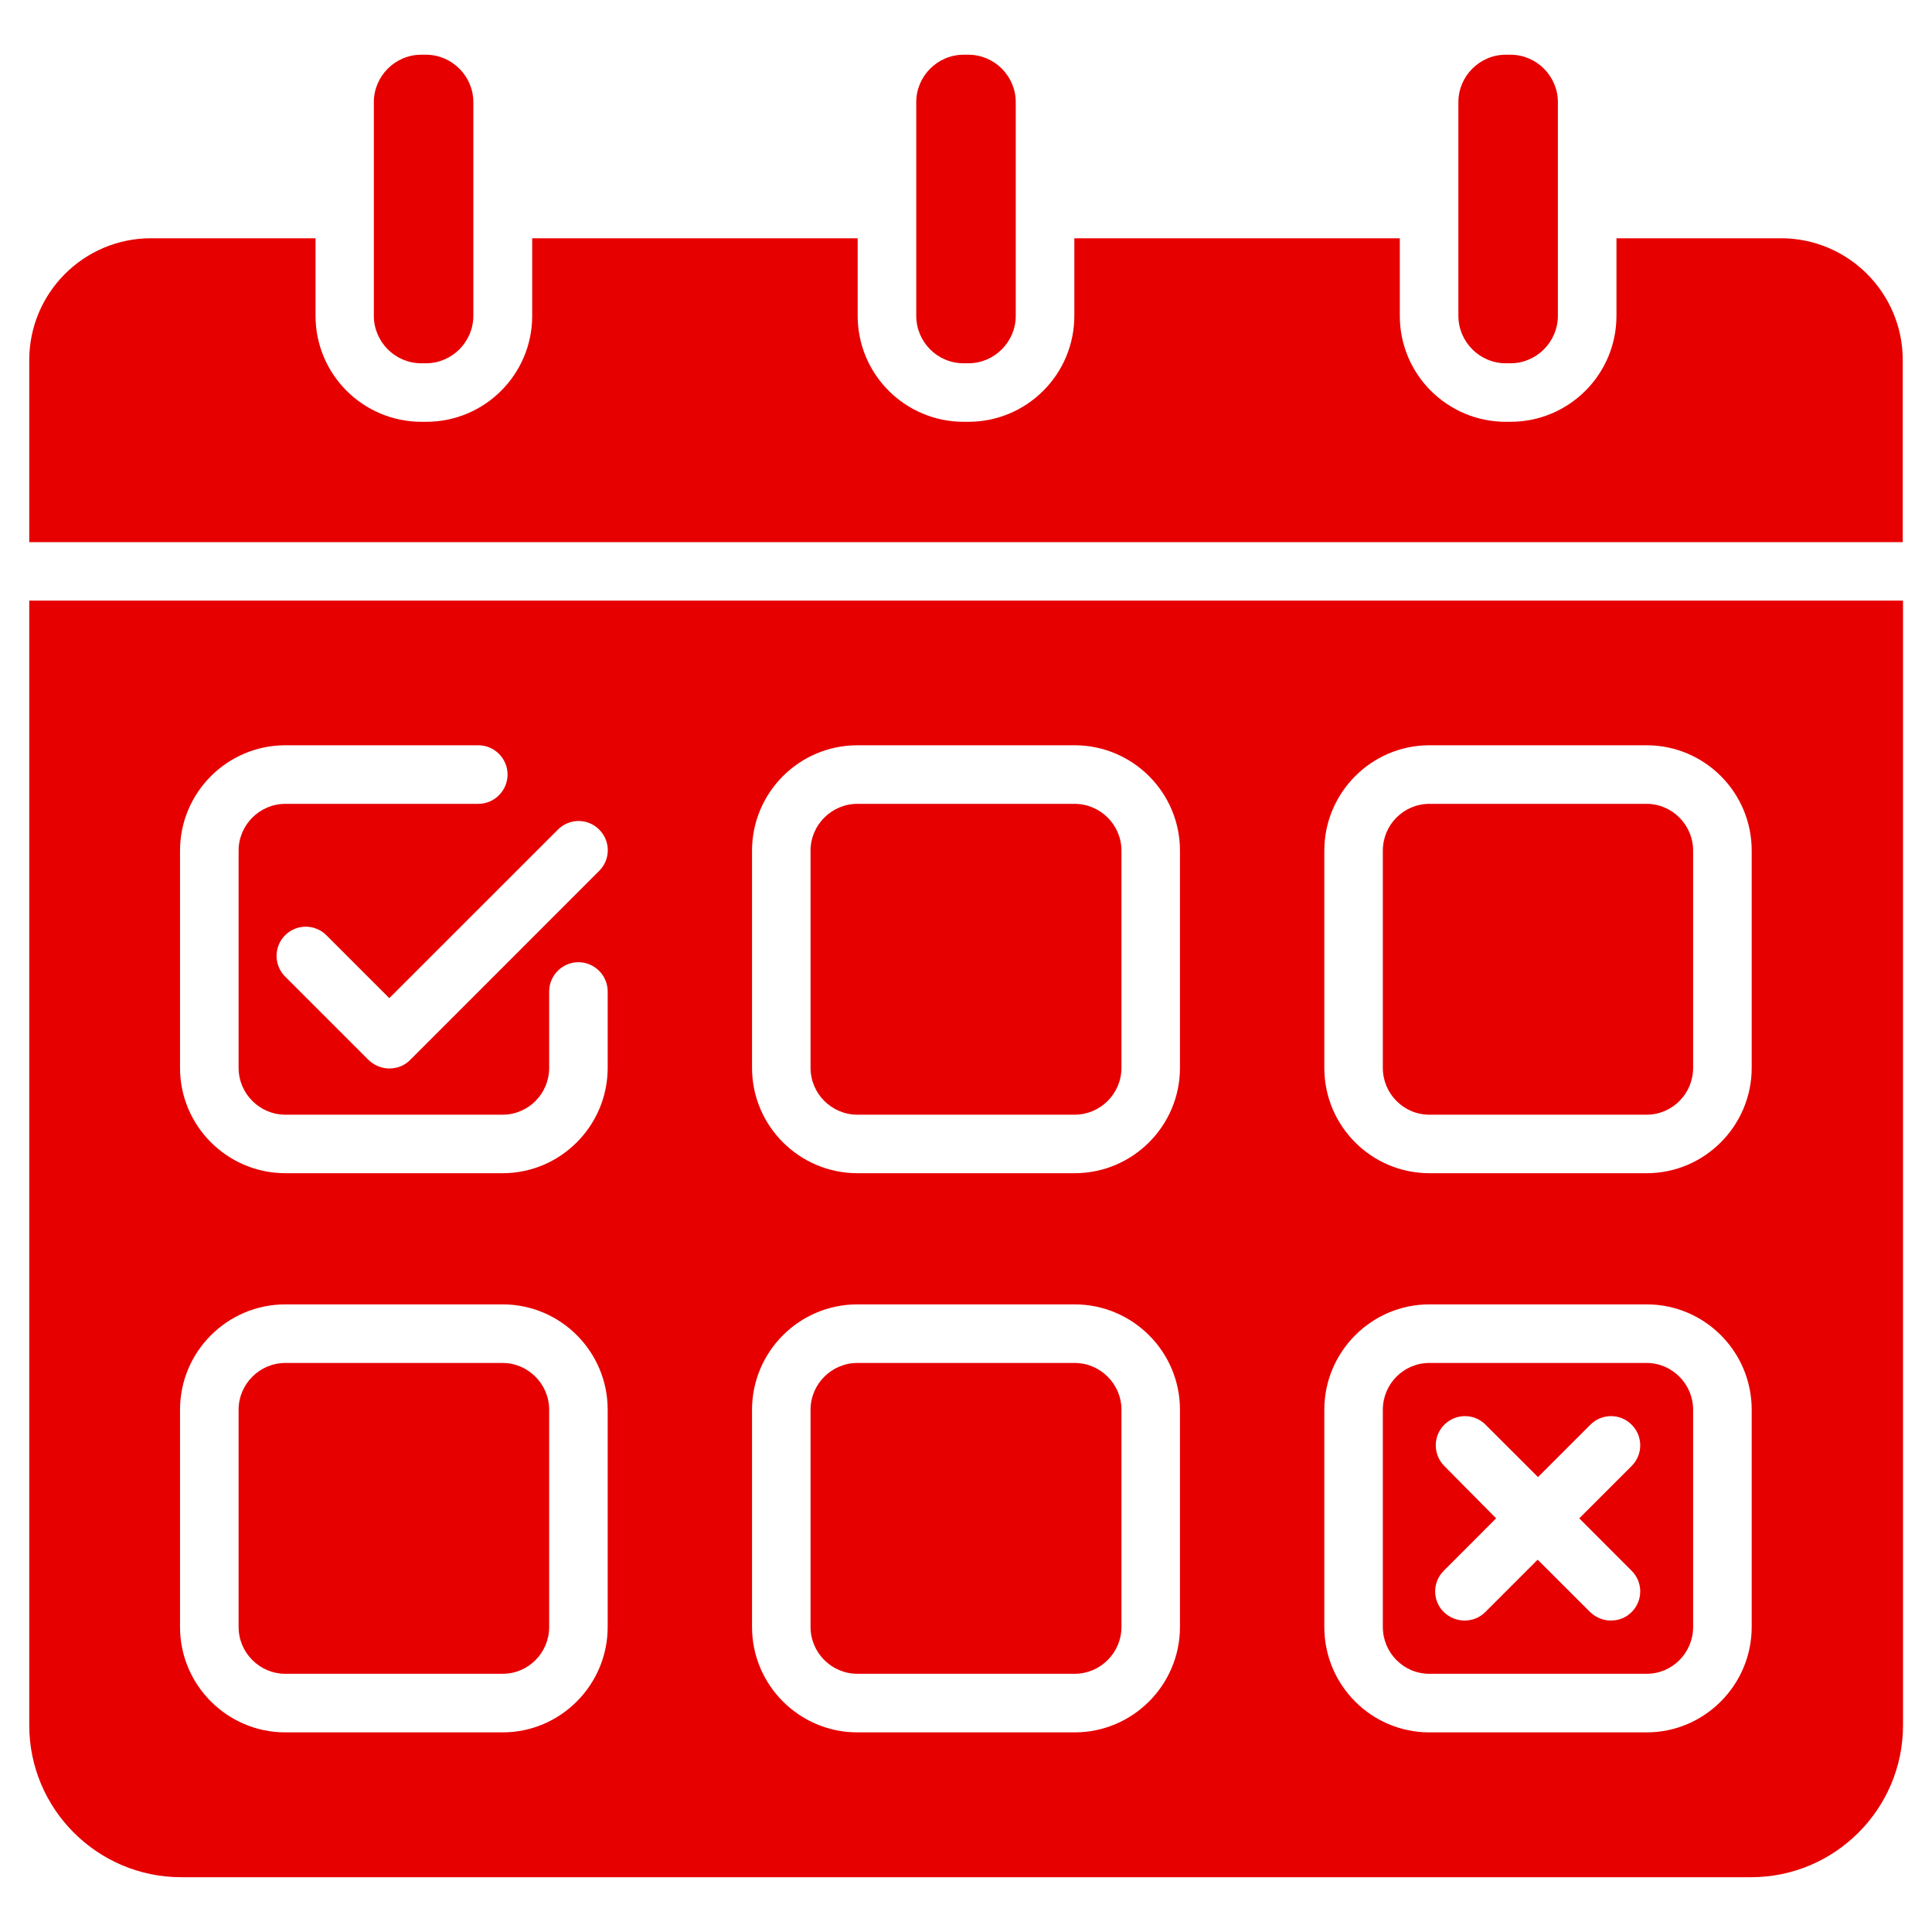 <?xml version="1.0" encoding="UTF-8"?>
<svg xmlns="http://www.w3.org/2000/svg" width="28" height="28" viewBox="0 0 28 28" fill="none">
  <g clip-path="url(#clip0_1596_1743)">
    <path d="M27.576 5.218C27.576 4.246 26.787 3.453 25.811 3.453H23.427V4.577C23.427 5.426 22.739 6.113 21.891 6.113H21.823C20.975 6.113 20.287 5.426 20.287 4.577V3.453H15.57V4.577C15.57 5.426 14.882 6.113 14.034 6.113H13.966C13.118 6.113 12.43 5.426 12.43 4.577V3.453H7.713V4.577C7.713 5.426 7.025 6.113 6.177 6.113H6.109C5.261 6.113 4.573 5.426 4.573 4.577V3.453H2.189C1.213 3.453 0.424 4.246 0.424 5.218V7.857H27.576V5.218Z" fill="#E60000"></path>
    <path d="M12.426 24.258H15.574C15.947 24.258 16.253 23.953 16.253 23.579V20.431C16.253 20.058 15.947 19.753 15.574 19.753H12.426C12.053 19.753 11.747 20.058 11.747 20.431V23.579C11.747 23.953 12.053 24.258 12.426 24.258Z" fill="#E60000"></path>
    <path d="M6.105 5.265H6.173C6.55 5.265 6.86 4.955 6.86 4.577V1.48C6.86 1.103 6.55 0.793 6.173 0.793H6.105C5.727 0.793 5.418 1.103 5.418 1.48V4.577C5.418 4.955 5.727 5.265 6.105 5.265Z" fill="#E60000"></path>
    <path d="M12.426 16.155H15.574C15.947 16.155 16.253 15.85 16.253 15.476V12.328C16.253 11.955 15.947 11.65 15.574 11.65H12.426C12.053 11.65 11.747 11.955 11.747 12.328V15.476C11.747 15.85 12.053 16.155 12.426 16.155Z" fill="#E60000"></path>
    <path d="M20.716 24.258H23.864C24.237 24.258 24.538 23.953 24.538 23.579V20.431C24.538 20.058 24.233 19.753 23.864 19.753H20.716C20.342 19.753 20.041 20.058 20.041 20.431V23.579C20.041 23.953 20.342 24.258 20.716 24.258ZM20.932 21.246C20.767 21.081 20.767 20.813 20.932 20.648C21.098 20.482 21.365 20.482 21.53 20.648L22.29 21.407L23.049 20.648C23.215 20.482 23.482 20.482 23.647 20.648C23.813 20.813 23.813 21.081 23.647 21.246L22.888 22.005L23.647 22.765C23.813 22.93 23.813 23.198 23.647 23.363C23.562 23.448 23.456 23.486 23.346 23.486C23.236 23.486 23.13 23.444 23.045 23.363L22.285 22.604L21.526 23.363C21.441 23.448 21.335 23.486 21.225 23.486C21.115 23.486 21.009 23.444 20.924 23.363C20.758 23.198 20.758 22.93 20.924 22.765L21.683 22.005L20.932 21.246Z" fill="#E60000"></path>
    <path d="M20.716 16.155H23.864C24.237 16.155 24.538 15.85 24.538 15.476V12.328C24.538 11.955 24.233 11.65 23.864 11.65H20.716C20.342 11.65 20.041 11.955 20.041 12.328V15.476C20.041 15.85 20.342 16.155 20.716 16.155Z" fill="#E60000"></path>
    <path d="M0.424 25.005C0.424 26.218 1.413 27.206 2.626 27.206H25.378C26.591 27.206 27.58 26.218 27.58 25.005V8.705H0.424V25.005ZM19.193 12.328C19.193 11.488 19.876 10.801 20.716 10.801H23.864C24.704 10.801 25.387 11.484 25.387 12.328V15.476C25.387 16.316 24.704 17.003 23.864 17.003H20.716C19.876 17.003 19.193 16.32 19.193 15.476V12.328ZM19.193 20.431C19.193 19.591 19.876 18.904 20.716 18.904H23.864C24.704 18.904 25.387 19.587 25.387 20.431V23.579C25.387 24.419 24.704 25.107 23.864 25.107H20.716C19.876 25.107 19.193 24.424 19.193 23.579V20.431ZM10.899 12.328C10.899 11.488 11.582 10.801 12.426 10.801H15.574C16.414 10.801 17.101 11.484 17.101 12.328V15.476C17.101 16.316 16.418 17.003 15.574 17.003H12.426C11.586 17.003 10.899 16.32 10.899 15.476V12.328ZM10.899 20.431C10.899 19.591 11.582 18.904 12.426 18.904H15.574C16.414 18.904 17.101 19.587 17.101 20.431V23.579C17.101 24.419 16.418 25.107 15.574 25.107H12.426C11.586 25.107 10.899 24.424 10.899 23.579V20.431ZM8.684 12.023C8.85 12.188 8.85 12.456 8.684 12.621L5.944 15.362C5.859 15.447 5.753 15.485 5.642 15.485C5.532 15.485 5.426 15.442 5.341 15.362L4.132 14.153C3.967 13.987 3.967 13.72 4.132 13.554C4.298 13.389 4.565 13.389 4.73 13.554L5.642 14.466L8.086 12.023C8.252 11.857 8.519 11.857 8.684 12.023ZM2.609 12.328C2.609 11.488 3.292 10.801 4.136 10.801H6.932C7.165 10.801 7.356 10.992 7.356 11.225C7.356 11.459 7.165 11.65 6.932 11.65H4.136C3.763 11.65 3.458 11.955 3.458 12.328V15.476C3.458 15.85 3.763 16.155 4.136 16.155H7.284C7.658 16.155 7.959 15.85 7.959 15.476V14.369C7.959 14.136 8.15 13.945 8.383 13.945C8.616 13.945 8.807 14.136 8.807 14.369V15.476C8.807 16.316 8.124 17.003 7.284 17.003H4.136C3.296 17.003 2.609 16.32 2.609 15.476V12.328ZM2.609 20.431C2.609 19.591 3.292 18.904 4.136 18.904H7.284C8.124 18.904 8.807 19.587 8.807 20.431V23.579C8.807 24.419 8.124 25.107 7.284 25.107H4.136C3.296 25.107 2.609 24.424 2.609 23.579V20.431Z" fill="#E60000"></path>
    <path d="M21.823 5.265H21.891C22.268 5.265 22.578 4.955 22.578 4.577V1.48C22.578 1.103 22.268 0.793 21.891 0.793H21.823C21.445 0.793 21.136 1.103 21.136 1.48V4.577C21.136 4.955 21.445 5.265 21.823 5.265Z" fill="#E60000"></path>
    <path d="M13.966 5.265H14.034C14.412 5.265 14.721 4.955 14.721 4.577V1.48C14.721 1.103 14.412 0.793 14.034 0.793H13.966C13.588 0.793 13.279 1.103 13.279 1.48V4.577C13.279 4.955 13.584 5.265 13.966 5.265Z" fill="#E60000"></path>
    <path d="M4.136 24.258H7.284C7.658 24.258 7.959 23.953 7.959 23.579V20.431C7.959 20.058 7.653 19.753 7.284 19.753H4.136C3.763 19.753 3.458 20.058 3.458 20.431V23.579C3.458 23.953 3.763 24.258 4.136 24.258Z" fill="#E60000"></path>
  </g>
  <defs>
    <clipPath id="clip0_1596_1743">
      <rect width="28" height="28" fill="white"></rect>
    </clipPath>
  </defs>
</svg>
